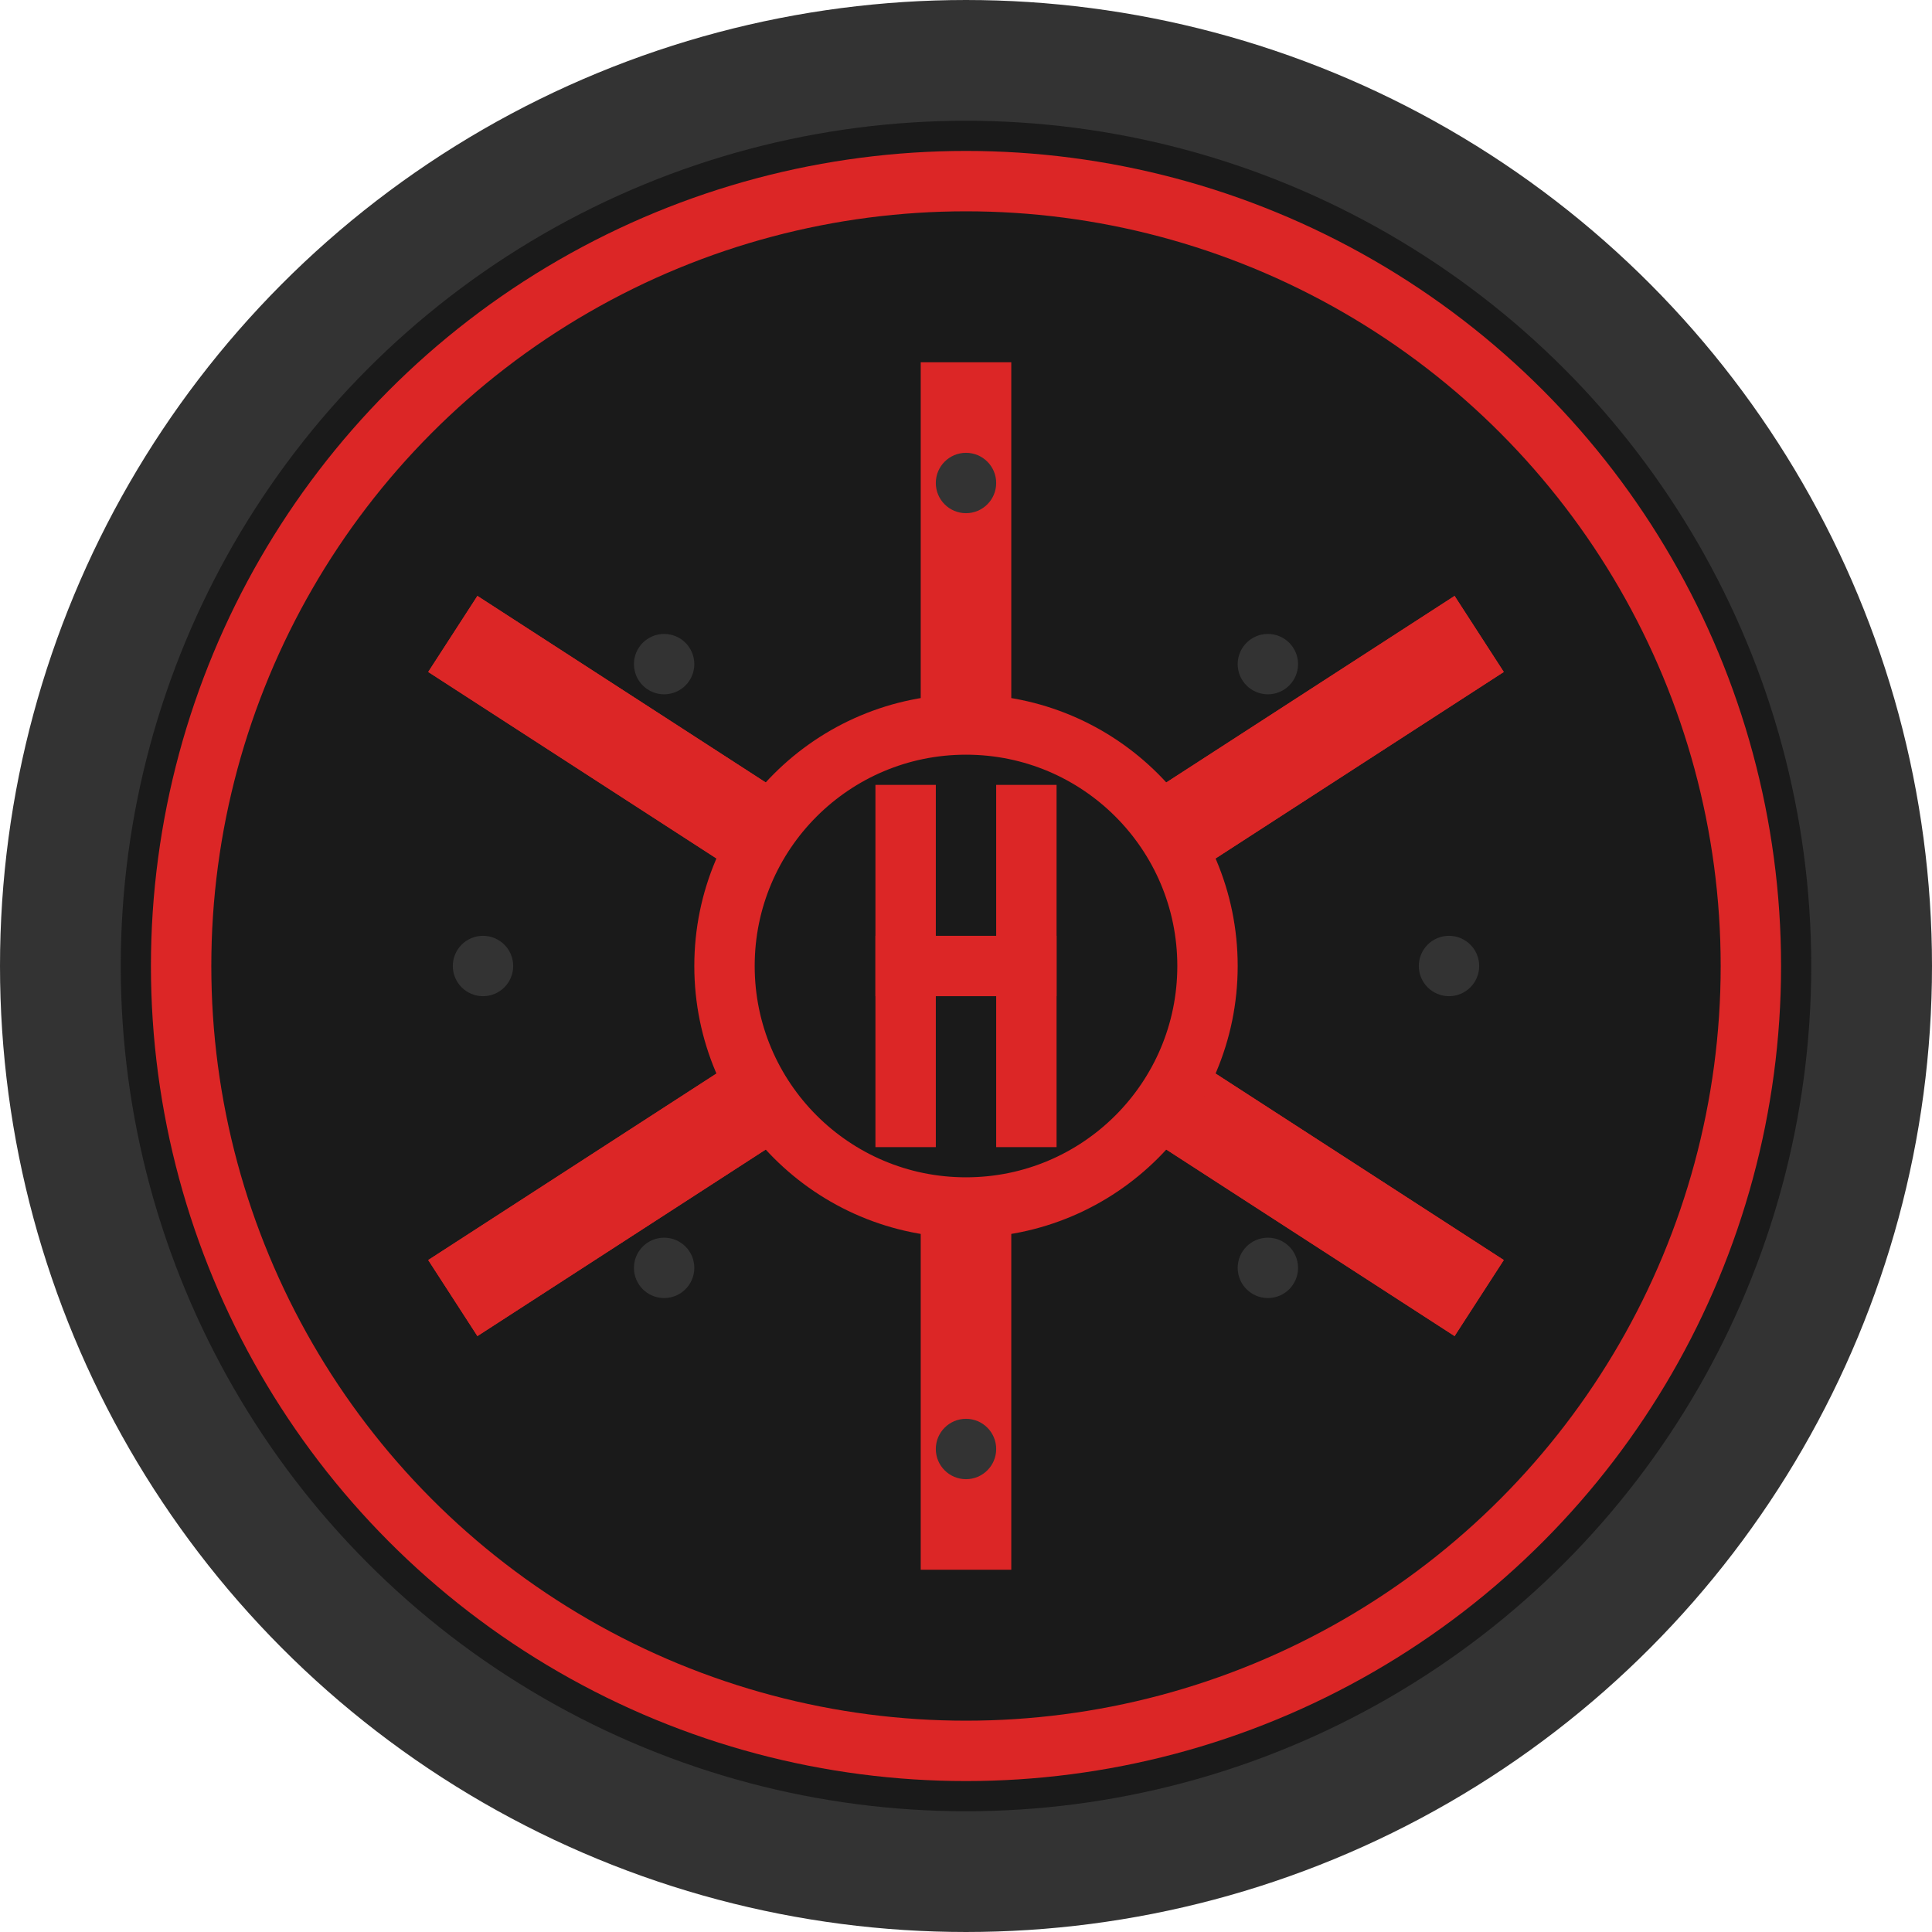 <svg xmlns="http://www.w3.org/2000/svg" viewBox="0 0 32 32" fill="none">
  <!-- Honda CBR600RR inspired favicon with red accents -->
  <circle cx="16" cy="16" r="15" fill="#1a1a1a" stroke="#333" stroke-width="2"/>
  
  <!-- Outer rim with red accent -->
  <circle cx="16" cy="16" r="13" fill="none" stroke="#dc2626" stroke-width="1"/>
  
  <!-- 5-spoke wheel design -->
  <g stroke="#dc2626" stroke-width="1.5" fill="none">
    <!-- Spoke 1 (top) -->
    <line x1="16" y1="6" x2="16" y2="26"/>
    <!-- Spoke 2 (top-right) -->
    <line x1="24.5" y1="10.5" x2="7.5" y2="21.5"/>
    <!-- Spoke 3 (bottom-right) -->
    <line x1="24.5" y1="21.5" x2="7.5" y2="10.5"/>
    <!-- Spoke 4 (bottom-left) -->
    <line x1="7.5" y1="21.5" x2="24.5" y2="10.5"/>
    <!-- Spoke 5 (top-left) -->
    <line x1="7.5" y1="10.5" x2="24.5" y2="21.5"/>
  </g>
  
  <!-- Center hub -->
  <circle cx="16" cy="16" r="4" fill="#1a1a1a" stroke="#dc2626" stroke-width="1"/>
  
  <!-- Honda "H" logo in center -->
  <g fill="#dc2626" stroke="none">
    <rect x="14.5" y="13" width="1" height="6"/>
    <rect x="16.5" y="13" width="1" height="6"/>
    <rect x="14.5" y="15.5" width="3" height="1"/>
  </g>
  
  <!-- Brake disc perforations -->
  <g fill="#333">
    <circle cx="11" cy="11" r="0.5"/>
    <circle cx="21" cy="11" r="0.5"/>
    <circle cx="21" cy="21" r="0.5"/>
    <circle cx="11" cy="21" r="0.5"/>
    <circle cx="16" cy="8" r="0.5"/>
    <circle cx="24" cy="16" r="0.5"/>
    <circle cx="16" cy="24" r="0.5"/>
    <circle cx="8" cy="16" r="0.5"/>
  </g>
</svg>